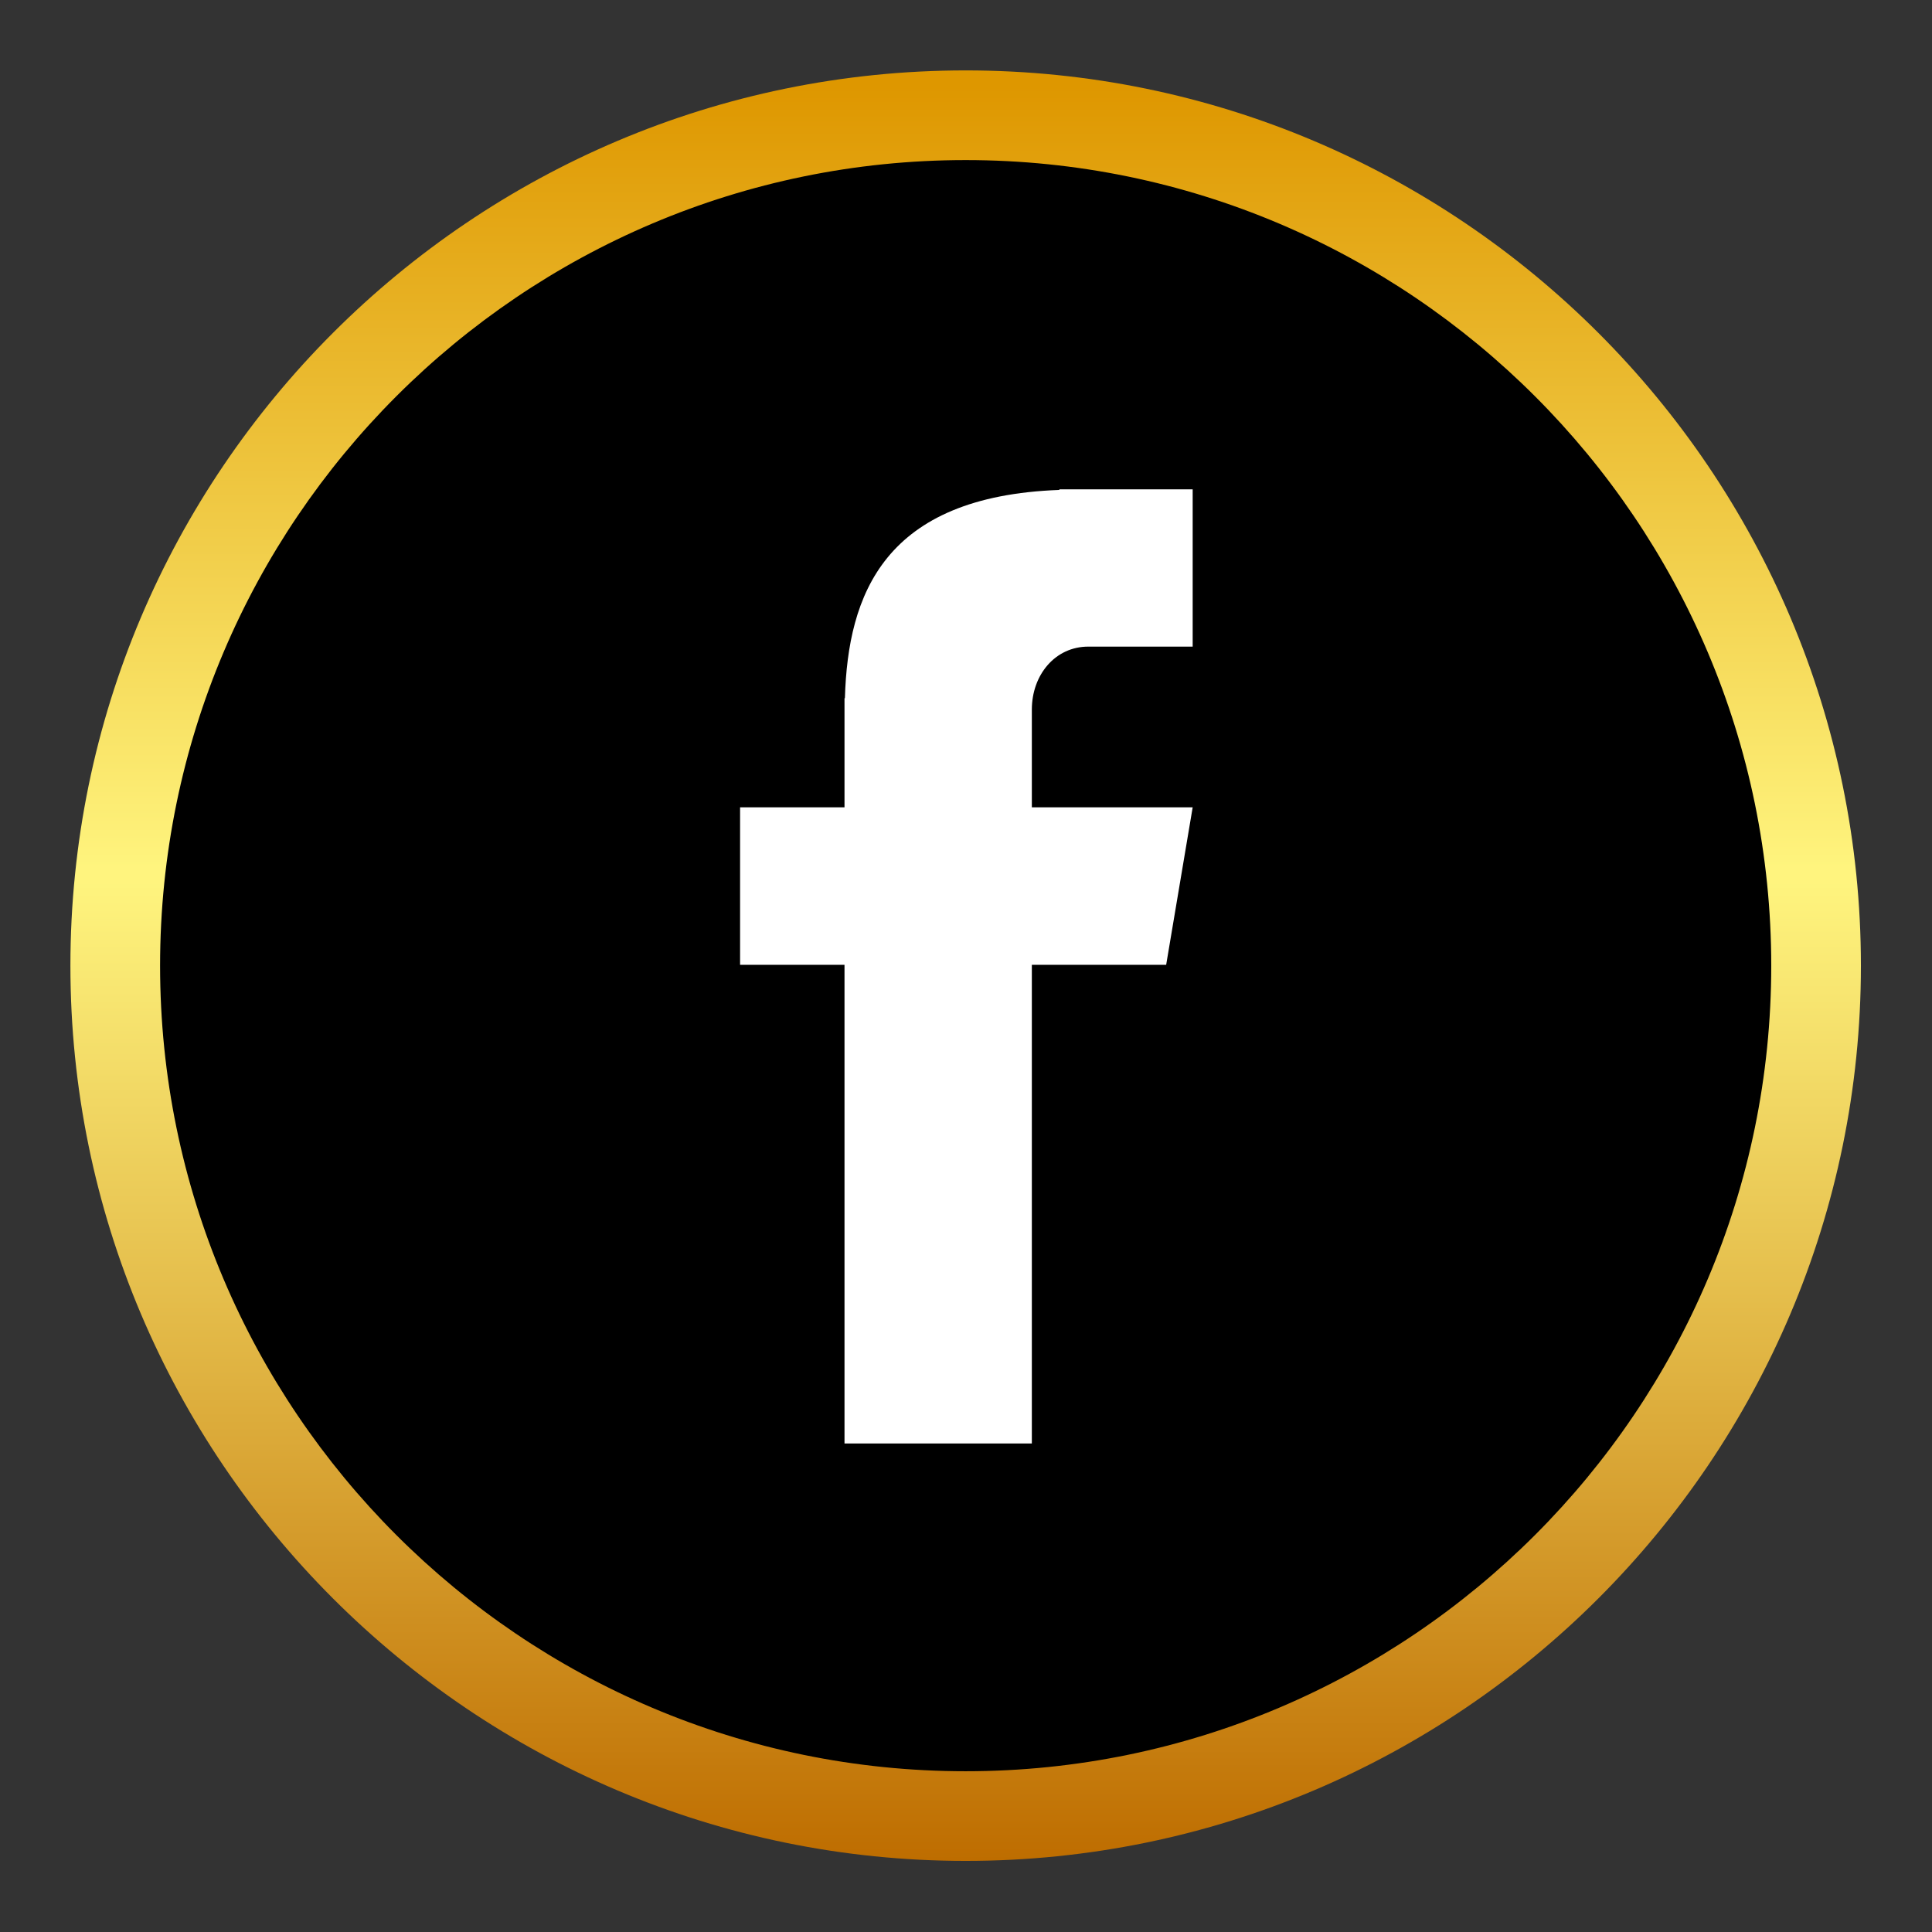 <svg xmlns="http://www.w3.org/2000/svg" xmlns:xlink="http://www.w3.org/1999/xlink" width="1080" zoomAndPan="magnify" viewBox="0 0 810 810" height="1080" preserveAspectRatio="xMidYMid meet" version="1.0"><rect x="0" y="0" width="810" height="810" fill="#333333" stroke="none"/><defs><clipPath id="2255edf42f"><path d="M 44.945 44.945 L 765.055 44.945 L 765.055 765.055 L 44.945 765.055 Z M 44.945 44.945 " clip-rule="nonzero"/></clipPath><clipPath id="4a2b41d97e"><path d="M 405 44.945 C 206.148 44.945 44.945 206.148 44.945 405 C 44.945 603.852 206.148 765.055 405 765.055 C 603.852 765.055 765.055 603.852 765.055 405 C 765.055 206.148 603.852 44.945 405 44.945 Z M 405 44.945 " clip-rule="nonzero"/></clipPath><clipPath id="cdc91ba9f6"><path d="M 310.285 205 L 500.035 205 L 500.035 605.797 L 310.285 605.797 Z M 310.285 205 " clip-rule="nonzero"/></clipPath><clipPath id="9d569fb864"><path d="M 29.48 29.48 L 780.23 29.48 L 780.23 780.23 L 29.48 780.23 Z M 29.48 29.48 " clip-rule="nonzero"/></clipPath><clipPath id="8d741544d8"><path d="M 404.855 780.195 C 197.902 780.195 29.52 611.812 29.52 404.855 C 29.52 197.902 197.902 29.52 404.855 29.52 C 611.812 29.52 780.195 197.902 780.195 404.855 C 780.195 611.812 611.812 780.195 404.855 780.195 Z M 404.855 67.113 C 218.637 67.113 67.113 218.637 67.113 404.855 C 67.113 591.078 218.637 742.602 404.855 742.602 C 591.078 742.602 742.602 591.078 742.602 404.855 C 742.602 218.637 591.078 67.113 404.855 67.113 Z M 404.855 67.113 " clip-rule="nonzero"/></clipPath><linearGradient x1="250" gradientTransform="matrix(1.88, 0, 0, 1.88, -65.067, -65.067)" y1="449.68" x2="250" gradientUnits="userSpaceOnUse" y2="50.32" id="957cca226b"><stop stop-opacity="1" stop-color="rgb(74.5%, 42.699%, 0%)" offset="0"/><stop stop-opacity="1" stop-color="rgb(74.687%, 43.089%, 0.365%)" offset="0.004"/><stop stop-opacity="1" stop-color="rgb(74.875%, 43.48%, 0.729%)" offset="0.008"/><stop stop-opacity="1" stop-color="rgb(75.063%, 43.871%, 1.094%)" offset="0.012"/><stop stop-opacity="1" stop-color="rgb(75.25%, 44.261%, 1.46%)" offset="0.016"/><stop stop-opacity="1" stop-color="rgb(75.438%, 44.652%, 1.825%)" offset="0.02"/><stop stop-opacity="1" stop-color="rgb(75.626%, 45.042%, 2.191%)" offset="0.023"/><stop stop-opacity="1" stop-color="rgb(75.813%, 45.433%, 2.556%)" offset="0.027"/><stop stop-opacity="1" stop-color="rgb(76.001%, 45.824%, 2.922%)" offset="0.031"/><stop stop-opacity="1" stop-color="rgb(76.189%, 46.214%, 3.287%)" offset="0.035"/><stop stop-opacity="1" stop-color="rgb(76.376%, 46.605%, 3.653%)" offset="0.039"/><stop stop-opacity="1" stop-color="rgb(76.564%, 46.996%, 4.018%)" offset="0.043"/><stop stop-opacity="1" stop-color="rgb(76.752%, 47.386%, 4.384%)" offset="0.047"/><stop stop-opacity="1" stop-color="rgb(76.939%, 47.777%, 4.749%)" offset="0.051"/><stop stop-opacity="1" stop-color="rgb(77.127%, 48.167%, 5.115%)" offset="0.055"/><stop stop-opacity="1" stop-color="rgb(77.315%, 48.558%, 5.479%)" offset="0.059"/><stop stop-opacity="1" stop-color="rgb(77.504%, 48.949%, 5.846%)" offset="0.062"/><stop stop-opacity="1" stop-color="rgb(77.692%, 49.339%, 6.21%)" offset="0.066"/><stop stop-opacity="1" stop-color="rgb(77.879%, 49.73%, 6.577%)" offset="0.07"/><stop stop-opacity="1" stop-color="rgb(78.067%, 50.121%, 6.941%)" offset="0.074"/><stop stop-opacity="1" stop-color="rgb(78.255%, 50.511%, 7.307%)" offset="0.078"/><stop stop-opacity="1" stop-color="rgb(78.442%, 50.902%, 7.672%)" offset="0.082"/><stop stop-opacity="1" stop-color="rgb(78.63%, 51.292%, 8.038%)" offset="0.086"/><stop stop-opacity="1" stop-color="rgb(78.818%, 51.683%, 8.403%)" offset="0.09"/><stop stop-opacity="1" stop-color="rgb(79.005%, 52.074%, 8.769%)" offset="0.094"/><stop stop-opacity="1" stop-color="rgb(79.193%, 52.464%, 9.134%)" offset="0.098"/><stop stop-opacity="1" stop-color="rgb(79.381%, 52.855%, 9.5%)" offset="0.102"/><stop stop-opacity="1" stop-color="rgb(79.568%, 53.246%, 9.865%)" offset="0.105"/><stop stop-opacity="1" stop-color="rgb(79.756%, 53.636%, 10.231%)" offset="0.109"/><stop stop-opacity="1" stop-color="rgb(79.944%, 54.027%, 10.596%)" offset="0.113"/><stop stop-opacity="1" stop-color="rgb(80.132%, 54.417%, 10.962%)" offset="0.117"/><stop stop-opacity="1" stop-color="rgb(80.319%, 54.808%, 11.327%)" offset="0.121"/><stop stop-opacity="1" stop-color="rgb(80.507%, 55.199%, 11.693%)" offset="0.125"/><stop stop-opacity="1" stop-color="rgb(80.695%, 55.589%, 12.057%)" offset="0.129"/><stop stop-opacity="1" stop-color="rgb(80.882%, 55.98%, 12.424%)" offset="0.133"/><stop stop-opacity="1" stop-color="rgb(81.07%, 56.371%, 12.788%)" offset="0.137"/><stop stop-opacity="1" stop-color="rgb(81.258%, 56.761%, 13.155%)" offset="0.141"/><stop stop-opacity="1" stop-color="rgb(81.445%, 57.152%, 13.519%)" offset="0.145"/><stop stop-opacity="1" stop-color="rgb(81.635%, 57.542%, 13.885%)" offset="0.148"/><stop stop-opacity="1" stop-color="rgb(81.822%, 57.933%, 14.25%)" offset="0.152"/><stop stop-opacity="1" stop-color="rgb(82.01%, 58.324%, 14.616%)" offset="0.156"/><stop stop-opacity="1" stop-color="rgb(82.198%, 58.714%, 14.981%)" offset="0.16"/><stop stop-opacity="1" stop-color="rgb(82.385%, 59.105%, 15.347%)" offset="0.164"/><stop stop-opacity="1" stop-color="rgb(82.573%, 59.496%, 15.712%)" offset="0.168"/><stop stop-opacity="1" stop-color="rgb(82.761%, 59.886%, 16.078%)" offset="0.172"/><stop stop-opacity="1" stop-color="rgb(82.948%, 60.277%, 16.443%)" offset="0.176"/><stop stop-opacity="1" stop-color="rgb(83.136%, 60.667%, 16.809%)" offset="0.18"/><stop stop-opacity="1" stop-color="rgb(83.324%, 61.058%, 17.174%)" offset="0.184"/><stop stop-opacity="1" stop-color="rgb(83.511%, 61.449%, 17.54%)" offset="0.188"/><stop stop-opacity="1" stop-color="rgb(83.699%, 61.839%, 17.905%)" offset="0.191"/><stop stop-opacity="1" stop-color="rgb(83.887%, 62.23%, 18.271%)" offset="0.195"/><stop stop-opacity="1" stop-color="rgb(84.074%, 62.621%, 18.636%)" offset="0.199"/><stop stop-opacity="1" stop-color="rgb(84.262%, 63.011%, 19.002%)" offset="0.203"/><stop stop-opacity="1" stop-color="rgb(84.45%, 63.402%, 19.366%)" offset="0.207"/><stop stop-opacity="1" stop-color="rgb(84.637%, 63.792%, 19.733%)" offset="0.211"/><stop stop-opacity="1" stop-color="rgb(84.825%, 64.183%, 20.097%)" offset="0.215"/><stop stop-opacity="1" stop-color="rgb(85.013%, 64.574%, 20.464%)" offset="0.219"/><stop stop-opacity="1" stop-color="rgb(85.201%, 64.964%, 20.828%)" offset="0.223"/><stop stop-opacity="1" stop-color="rgb(85.388%, 65.355%, 21.194%)" offset="0.227"/><stop stop-opacity="1" stop-color="rgb(85.576%, 65.746%, 21.559%)" offset="0.23"/><stop stop-opacity="1" stop-color="rgb(85.765%, 66.136%, 21.925%)" offset="0.234"/><stop stop-opacity="1" stop-color="rgb(85.953%, 66.527%, 22.29%)" offset="0.238"/><stop stop-opacity="1" stop-color="rgb(86.14%, 66.917%, 22.656%)" offset="0.242"/><stop stop-opacity="1" stop-color="rgb(86.328%, 67.308%, 23.021%)" offset="0.246"/><stop stop-opacity="1" stop-color="rgb(86.516%, 67.699%, 23.386%)" offset="0.25"/><stop stop-opacity="1" stop-color="rgb(86.703%, 68.089%, 23.75%)" offset="0.254"/><stop stop-opacity="1" stop-color="rgb(86.891%, 68.48%, 24.117%)" offset="0.258"/><stop stop-opacity="1" stop-color="rgb(87.079%, 68.871%, 24.481%)" offset="0.262"/><stop stop-opacity="1" stop-color="rgb(87.267%, 69.261%, 24.847%)" offset="0.266"/><stop stop-opacity="1" stop-color="rgb(87.454%, 69.652%, 25.212%)" offset="0.27"/><stop stop-opacity="1" stop-color="rgb(87.642%, 70.042%, 25.578%)" offset="0.273"/><stop stop-opacity="1" stop-color="rgb(87.83%, 70.433%, 25.943%)" offset="0.277"/><stop stop-opacity="1" stop-color="rgb(88.017%, 70.824%, 26.309%)" offset="0.281"/><stop stop-opacity="1" stop-color="rgb(88.205%, 71.214%, 26.674%)" offset="0.285"/><stop stop-opacity="1" stop-color="rgb(88.393%, 71.605%, 27.04%)" offset="0.289"/><stop stop-opacity="1" stop-color="rgb(88.58%, 71.996%, 27.405%)" offset="0.293"/><stop stop-opacity="1" stop-color="rgb(88.768%, 72.386%, 27.771%)" offset="0.297"/><stop stop-opacity="1" stop-color="rgb(88.956%, 72.777%, 28.136%)" offset="0.301"/><stop stop-opacity="1" stop-color="rgb(89.143%, 73.167%, 28.502%)" offset="0.305"/><stop stop-opacity="1" stop-color="rgb(89.326%, 73.549%, 28.859%)" offset="0.309"/><stop stop-opacity="1" stop-color="rgb(89.51%, 73.932%, 29.216%)" offset="0.312"/><stop stop-opacity="1" stop-color="rgb(89.682%, 74.297%, 29.555%)" offset="0.316"/><stop stop-opacity="1" stop-color="rgb(89.854%, 74.661%, 29.893%)" offset="0.32"/><stop stop-opacity="1" stop-color="rgb(90.027%, 75.026%, 30.231%)" offset="0.324"/><stop stop-opacity="1" stop-color="rgb(90.199%, 75.391%, 30.569%)" offset="0.328"/><stop stop-opacity="1" stop-color="rgb(90.372%, 75.755%, 30.908%)" offset="0.332"/><stop stop-opacity="1" stop-color="rgb(90.544%, 76.12%, 31.247%)" offset="0.336"/><stop stop-opacity="1" stop-color="rgb(90.717%, 76.485%, 31.586%)" offset="0.34"/><stop stop-opacity="1" stop-color="rgb(90.891%, 76.849%, 31.924%)" offset="0.344"/><stop stop-opacity="1" stop-color="rgb(91.063%, 77.214%, 32.263%)" offset="0.348"/><stop stop-opacity="1" stop-color="rgb(91.235%, 77.579%, 32.602%)" offset="0.352"/><stop stop-opacity="1" stop-color="rgb(91.408%, 77.943%, 32.939%)" offset="0.355"/><stop stop-opacity="1" stop-color="rgb(91.58%, 78.308%, 33.278%)" offset="0.359"/><stop stop-opacity="1" stop-color="rgb(91.753%, 78.673%, 33.617%)" offset="0.363"/><stop stop-opacity="1" stop-color="rgb(91.925%, 79.037%, 33.955%)" offset="0.367"/><stop stop-opacity="1" stop-color="rgb(92.097%, 79.401%, 34.294%)" offset="0.371"/><stop stop-opacity="1" stop-color="rgb(92.27%, 79.765%, 34.633%)" offset="0.375"/><stop stop-opacity="1" stop-color="rgb(92.442%, 80.13%, 34.972%)" offset="0.379"/><stop stop-opacity="1" stop-color="rgb(92.615%, 80.495%, 35.31%)" offset="0.383"/><stop stop-opacity="1" stop-color="rgb(92.787%, 80.859%, 35.648%)" offset="0.387"/><stop stop-opacity="1" stop-color="rgb(92.96%, 81.224%, 35.986%)" offset="0.391"/><stop stop-opacity="1" stop-color="rgb(93.132%, 81.589%, 36.325%)" offset="0.395"/><stop stop-opacity="1" stop-color="rgb(93.306%, 81.953%, 36.664%)" offset="0.398"/><stop stop-opacity="1" stop-color="rgb(93.478%, 82.318%, 37.003%)" offset="0.402"/><stop stop-opacity="1" stop-color="rgb(93.651%, 82.683%, 37.341%)" offset="0.406"/><stop stop-opacity="1" stop-color="rgb(93.823%, 83.047%, 37.679%)" offset="0.41"/><stop stop-opacity="1" stop-color="rgb(93.996%, 83.412%, 38.017%)" offset="0.414"/><stop stop-opacity="1" stop-color="rgb(94.168%, 83.777%, 38.356%)" offset="0.418"/><stop stop-opacity="1" stop-color="rgb(94.341%, 84.142%, 38.695%)" offset="0.422"/><stop stop-opacity="1" stop-color="rgb(94.513%, 84.505%, 39.034%)" offset="0.426"/><stop stop-opacity="1" stop-color="rgb(94.685%, 84.869%, 39.372%)" offset="0.43"/><stop stop-opacity="1" stop-color="rgb(94.858%, 85.234%, 39.711%)" offset="0.434"/><stop stop-opacity="1" stop-color="rgb(95.03%, 85.599%, 40.05%)" offset="0.438"/><stop stop-opacity="1" stop-color="rgb(95.203%, 85.963%, 40.387%)" offset="0.441"/><stop stop-opacity="1" stop-color="rgb(95.375%, 86.328%, 40.726%)" offset="0.445"/><stop stop-opacity="1" stop-color="rgb(95.547%, 86.693%, 41.064%)" offset="0.449"/><stop stop-opacity="1" stop-color="rgb(95.72%, 87.057%, 41.403%)" offset="0.453"/><stop stop-opacity="1" stop-color="rgb(95.892%, 87.422%, 41.742%)" offset="0.457"/><stop stop-opacity="1" stop-color="rgb(96.066%, 87.787%, 42.081%)" offset="0.461"/><stop stop-opacity="1" stop-color="rgb(96.239%, 88.152%, 42.419%)" offset="0.465"/><stop stop-opacity="1" stop-color="rgb(96.411%, 88.516%, 42.758%)" offset="0.469"/><stop stop-opacity="1" stop-color="rgb(96.584%, 88.881%, 43.095%)" offset="0.473"/><stop stop-opacity="1" stop-color="rgb(96.756%, 89.246%, 43.434%)" offset="0.477"/><stop stop-opacity="1" stop-color="rgb(96.928%, 89.61%, 43.773%)" offset="0.48"/><stop stop-opacity="1" stop-color="rgb(97.101%, 89.975%, 44.112%)" offset="0.484"/><stop stop-opacity="1" stop-color="rgb(97.273%, 90.338%, 44.45%)" offset="0.488"/><stop stop-opacity="1" stop-color="rgb(97.446%, 90.703%, 44.789%)" offset="0.492"/><stop stop-opacity="1" stop-color="rgb(97.618%, 91.068%, 45.128%)" offset="0.496"/><stop stop-opacity="1" stop-color="rgb(97.791%, 91.432%, 45.467%)" offset="0.5"/><stop stop-opacity="1" stop-color="rgb(97.963%, 91.797%, 45.804%)" offset="0.504"/><stop stop-opacity="1" stop-color="rgb(98.135%, 92.162%, 46.143%)" offset="0.508"/><stop stop-opacity="1" stop-color="rgb(98.308%, 92.526%, 46.481%)" offset="0.512"/><stop stop-opacity="1" stop-color="rgb(98.482%, 92.891%, 46.82%)" offset="0.516"/><stop stop-opacity="1" stop-color="rgb(98.654%, 93.256%, 47.159%)" offset="0.52"/><stop stop-opacity="1" stop-color="rgb(98.827%, 93.62%, 47.498%)" offset="0.523"/><stop stop-opacity="1" stop-color="rgb(98.999%, 93.985%, 47.835%)" offset="0.527"/><stop stop-opacity="1" stop-color="rgb(99.171%, 94.35%, 48.174%)" offset="0.531"/><stop stop-opacity="1" stop-color="rgb(99.344%, 94.714%, 48.512%)" offset="0.535"/><stop stop-opacity="1" stop-color="rgb(99.516%, 95.079%, 48.851%)" offset="0.539"/><stop stop-opacity="1" stop-color="rgb(99.689%, 95.442%, 49.19%)" offset="0.543"/><stop stop-opacity="1" stop-color="rgb(99.861%, 95.807%, 49.529%)" offset="0.547"/><stop stop-opacity="1" stop-color="rgb(99.861%, 95.757%, 49.399%)" offset="0.555"/><stop stop-opacity="1" stop-color="rgb(99.747%, 95.378%, 48.827%)" offset="0.559"/><stop stop-opacity="1" stop-color="rgb(99.632%, 95.052%, 48.384%)" offset="0.562"/><stop stop-opacity="1" stop-color="rgb(99.518%, 94.724%, 47.942%)" offset="0.566"/><stop stop-opacity="1" stop-color="rgb(99.403%, 94.395%, 47.501%)" offset="0.57"/><stop stop-opacity="1" stop-color="rgb(99.289%, 94.067%, 47.058%)" offset="0.574"/><stop stop-opacity="1" stop-color="rgb(99.174%, 93.741%, 46.616%)" offset="0.578"/><stop stop-opacity="1" stop-color="rgb(99.06%, 93.413%, 46.173%)" offset="0.582"/><stop stop-opacity="1" stop-color="rgb(98.946%, 93.085%, 45.732%)" offset="0.586"/><stop stop-opacity="1" stop-color="rgb(98.831%, 92.757%, 45.29%)" offset="0.59"/><stop stop-opacity="1" stop-color="rgb(98.717%, 92.43%, 44.847%)" offset="0.594"/><stop stop-opacity="1" stop-color="rgb(98.602%, 92.102%, 44.405%)" offset="0.598"/><stop stop-opacity="1" stop-color="rgb(98.488%, 91.776%, 43.964%)" offset="0.602"/><stop stop-opacity="1" stop-color="rgb(98.373%, 91.447%, 43.521%)" offset="0.605"/><stop stop-opacity="1" stop-color="rgb(98.259%, 91.119%, 43.079%)" offset="0.609"/><stop stop-opacity="1" stop-color="rgb(98.145%, 90.791%, 42.636%)" offset="0.613"/><stop stop-opacity="1" stop-color="rgb(98.03%, 90.465%, 42.195%)" offset="0.617"/><stop stop-opacity="1" stop-color="rgb(97.914%, 90.137%, 41.753%)" offset="0.621"/><stop stop-opacity="1" stop-color="rgb(97.8%, 89.81%, 41.31%)" offset="0.625"/><stop stop-opacity="1" stop-color="rgb(97.685%, 89.482%, 40.868%)" offset="0.629"/><stop stop-opacity="1" stop-color="rgb(97.571%, 89.154%, 40.427%)" offset="0.633"/><stop stop-opacity="1" stop-color="rgb(97.456%, 88.826%, 39.984%)" offset="0.637"/><stop stop-opacity="1" stop-color="rgb(97.342%, 88.499%, 39.542%)" offset="0.641"/><stop stop-opacity="1" stop-color="rgb(97.227%, 88.171%, 39.099%)" offset="0.645"/><stop stop-opacity="1" stop-color="rgb(97.113%, 87.843%, 38.658%)" offset="0.648"/><stop stop-opacity="1" stop-color="rgb(96.999%, 87.515%, 38.216%)" offset="0.652"/><stop stop-opacity="1" stop-color="rgb(96.884%, 87.189%, 37.773%)" offset="0.656"/><stop stop-opacity="1" stop-color="rgb(96.77%, 86.861%, 37.331%)" offset="0.66"/><stop stop-opacity="1" stop-color="rgb(96.655%, 86.534%, 36.89%)" offset="0.664"/><stop stop-opacity="1" stop-color="rgb(96.541%, 86.206%, 36.447%)" offset="0.668"/><stop stop-opacity="1" stop-color="rgb(96.426%, 85.878%, 36.005%)" offset="0.672"/><stop stop-opacity="1" stop-color="rgb(96.312%, 85.55%, 35.562%)" offset="0.676"/><stop stop-opacity="1" stop-color="rgb(96.198%, 85.223%, 35.121%)" offset="0.68"/><stop stop-opacity="1" stop-color="rgb(96.083%, 84.895%, 34.679%)" offset="0.684"/><stop stop-opacity="1" stop-color="rgb(95.969%, 84.567%, 34.236%)" offset="0.688"/><stop stop-opacity="1" stop-color="rgb(95.853%, 84.239%, 33.794%)" offset="0.691"/><stop stop-opacity="1" stop-color="rgb(95.738%, 83.913%, 33.353%)" offset="0.695"/><stop stop-opacity="1" stop-color="rgb(95.624%, 83.585%, 32.91%)" offset="0.699"/><stop stop-opacity="1" stop-color="rgb(95.509%, 83.258%, 32.468%)" offset="0.703"/><stop stop-opacity="1" stop-color="rgb(95.395%, 82.93%, 32.025%)" offset="0.707"/><stop stop-opacity="1" stop-color="rgb(95.28%, 82.602%, 31.584%)" offset="0.711"/><stop stop-opacity="1" stop-color="rgb(95.166%, 82.274%, 31.142%)" offset="0.715"/><stop stop-opacity="1" stop-color="rgb(95.052%, 81.947%, 30.699%)" offset="0.719"/><stop stop-opacity="1" stop-color="rgb(94.937%, 81.619%, 30.257%)" offset="0.723"/><stop stop-opacity="1" stop-color="rgb(94.823%, 81.293%, 29.816%)" offset="0.727"/><stop stop-opacity="1" stop-color="rgb(94.708%, 80.965%, 29.373%)" offset="0.73"/><stop stop-opacity="1" stop-color="rgb(94.594%, 80.637%, 28.931%)" offset="0.734"/><stop stop-opacity="1" stop-color="rgb(94.479%, 80.309%, 28.488%)" offset="0.738"/><stop stop-opacity="1" stop-color="rgb(94.365%, 79.982%, 28.047%)" offset="0.742"/><stop stop-opacity="1" stop-color="rgb(94.25%, 79.654%, 27.605%)" offset="0.746"/><stop stop-opacity="1" stop-color="rgb(94.136%, 79.326%, 27.162%)" offset="0.75"/><stop stop-opacity="1" stop-color="rgb(94.022%, 78.998%, 26.72%)" offset="0.754"/><stop stop-opacity="1" stop-color="rgb(93.907%, 78.671%, 26.279%)" offset="0.758"/><stop stop-opacity="1" stop-color="rgb(93.791%, 78.343%, 25.836%)" offset="0.762"/><stop stop-opacity="1" stop-color="rgb(93.677%, 78.017%, 25.394%)" offset="0.766"/><stop stop-opacity="1" stop-color="rgb(93.562%, 77.689%, 24.951%)" offset="0.77"/><stop stop-opacity="1" stop-color="rgb(93.448%, 77.361%, 24.51%)" offset="0.773"/><stop stop-opacity="1" stop-color="rgb(93.333%, 77.032%, 24.068%)" offset="0.777"/><stop stop-opacity="1" stop-color="rgb(93.219%, 76.706%, 23.625%)" offset="0.781"/><stop stop-opacity="1" stop-color="rgb(93.105%, 76.378%, 23.183%)" offset="0.785"/><stop stop-opacity="1" stop-color="rgb(92.99%, 76.051%, 22.742%)" offset="0.789"/><stop stop-opacity="1" stop-color="rgb(92.876%, 75.723%, 22.299%)" offset="0.793"/><stop stop-opacity="1" stop-color="rgb(92.761%, 75.395%, 21.858%)" offset="0.797"/><stop stop-opacity="1" stop-color="rgb(92.647%, 75.067%, 21.416%)" offset="0.801"/><stop stop-opacity="1" stop-color="rgb(92.532%, 74.741%, 20.973%)" offset="0.805"/><stop stop-opacity="1" stop-color="rgb(92.418%, 74.413%, 20.531%)" offset="0.809"/><stop stop-opacity="1" stop-color="rgb(92.303%, 74.084%, 20.09%)" offset="0.812"/><stop stop-opacity="1" stop-color="rgb(92.189%, 73.756%, 19.647%)" offset="0.816"/><stop stop-opacity="1" stop-color="rgb(92.075%, 73.43%, 19.205%)" offset="0.82"/><stop stop-opacity="1" stop-color="rgb(91.96%, 73.102%, 18.762%)" offset="0.824"/><stop stop-opacity="1" stop-color="rgb(91.846%, 72.775%, 18.321%)" offset="0.828"/><stop stop-opacity="1" stop-color="rgb(91.731%, 72.447%, 17.879%)" offset="0.832"/><stop stop-opacity="1" stop-color="rgb(91.617%, 72.119%, 17.436%)" offset="0.836"/><stop stop-opacity="1" stop-color="rgb(91.501%, 71.791%, 16.994%)" offset="0.84"/><stop stop-opacity="1" stop-color="rgb(91.386%, 71.465%, 16.553%)" offset="0.844"/><stop stop-opacity="1" stop-color="rgb(91.272%, 71.136%, 16.11%)" offset="0.848"/><stop stop-opacity="1" stop-color="rgb(91.158%, 70.808%, 15.668%)" offset="0.852"/><stop stop-opacity="1" stop-color="rgb(91.043%, 70.48%, 15.225%)" offset="0.855"/><stop stop-opacity="1" stop-color="rgb(90.929%, 70.154%, 14.784%)" offset="0.859"/><stop stop-opacity="1" stop-color="rgb(90.814%, 69.826%, 14.342%)" offset="0.863"/><stop stop-opacity="1" stop-color="rgb(90.7%, 69.499%, 13.899%)" offset="0.867"/><stop stop-opacity="1" stop-color="rgb(90.585%, 69.171%, 13.457%)" offset="0.871"/><stop stop-opacity="1" stop-color="rgb(90.471%, 68.843%, 13.016%)" offset="0.875"/><stop stop-opacity="1" stop-color="rgb(90.356%, 68.515%, 12.573%)" offset="0.879"/><stop stop-opacity="1" stop-color="rgb(90.242%, 68.188%, 12.131%)" offset="0.883"/><stop stop-opacity="1" stop-color="rgb(90.128%, 67.86%, 11.688%)" offset="0.887"/><stop stop-opacity="1" stop-color="rgb(90.013%, 67.534%, 11.247%)" offset="0.891"/><stop stop-opacity="1" stop-color="rgb(89.899%, 67.206%, 10.805%)" offset="0.895"/><stop stop-opacity="1" stop-color="rgb(89.784%, 66.878%, 10.362%)" offset="0.898"/><stop stop-opacity="1" stop-color="rgb(89.67%, 66.55%, 9.92%)" offset="0.902"/><stop stop-opacity="1" stop-color="rgb(89.555%, 66.223%, 9.479%)" offset="0.906"/><stop stop-opacity="1" stop-color="rgb(89.439%, 65.895%, 9.036%)" offset="0.91"/><stop stop-opacity="1" stop-color="rgb(89.325%, 65.567%, 8.594%)" offset="0.914"/><stop stop-opacity="1" stop-color="rgb(89.211%, 65.239%, 8.151%)" offset="0.918"/><stop stop-opacity="1" stop-color="rgb(89.096%, 64.912%, 7.71%)" offset="0.922"/><stop stop-opacity="1" stop-color="rgb(88.982%, 64.584%, 7.268%)" offset="0.926"/><stop stop-opacity="1" stop-color="rgb(88.867%, 64.258%, 6.825%)" offset="0.93"/><stop stop-opacity="1" stop-color="rgb(88.753%, 63.93%, 6.383%)" offset="0.934"/><stop stop-opacity="1" stop-color="rgb(88.638%, 63.602%, 5.942%)" offset="0.938"/><stop stop-opacity="1" stop-color="rgb(88.524%, 63.274%, 5.499%)" offset="0.941"/><stop stop-opacity="1" stop-color="rgb(88.409%, 62.947%, 5.057%)" offset="0.945"/><stop stop-opacity="1" stop-color="rgb(88.295%, 62.619%, 4.614%)" offset="0.949"/><stop stop-opacity="1" stop-color="rgb(88.181%, 62.291%, 4.173%)" offset="0.953"/><stop stop-opacity="1" stop-color="rgb(88.066%, 61.963%, 3.731%)" offset="0.957"/><stop stop-opacity="1" stop-color="rgb(87.952%, 61.636%, 3.288%)" offset="0.961"/><stop stop-opacity="1" stop-color="rgb(87.837%, 61.308%, 2.846%)" offset="0.965"/><stop stop-opacity="1" stop-color="rgb(87.723%, 60.982%, 2.405%)" offset="0.969"/><stop stop-opacity="1" stop-color="rgb(87.608%, 60.654%, 1.962%)" offset="0.973"/><stop stop-opacity="1" stop-color="rgb(87.494%, 60.326%, 1.52%)" offset="0.977"/><stop stop-opacity="1" stop-color="rgb(87.378%, 59.998%, 1.077%)" offset="0.98"/><stop stop-opacity="1" stop-color="rgb(87.263%, 59.671%, 0.636%)" offset="0.984"/><stop stop-opacity="1" stop-color="rgb(87.181%, 59.435%, 0.317%)" offset="0.988"/><stop stop-opacity="1" stop-color="rgb(87.099%, 59.2%, 0%)" offset="0.992"/><stop stop-opacity="1" stop-color="rgb(87.099%, 59.2%, 0%)" offset="1"/></linearGradient></defs><g clip-path="url(#2255edf42f)"><g clip-path="url(#4a2b41d97e)"><path fill="#000000" d="M 44.945 44.945 L 765.055 44.945 L 765.055 765.055 L 44.945 765.055 Z M 44.945 44.945 " fill-opacity="1" fill-rule="nonzero"/></g></g><g clip-path="url(#cdc91ba9f6)"><path fill="#ffffff" d="M 456.262 271.098 L 500.035 271.098 L 500.035 205.152 L 444.137 205.152 L 444.137 205.406 C 370.645 208.098 355.492 249.227 354.23 292.715 L 354.062 292.715 L 354.062 338.469 L 310.285 338.469 L 310.285 404.496 L 354.062 404.496 L 354.062 605.188 L 432.605 605.188 L 432.605 404.496 L 488.922 404.496 L 500.035 338.469 L 432.605 338.469 L 432.605 297.508 C 432.605 282.957 442.371 271.098 456.262 271.098 Z M 456.262 271.098 " fill-opacity="1" fill-rule="nonzero"/></g><g clip-path="url(#9d569fb864)"><g clip-path="url(#8d741544d8)"><path fill="url(#957cca226b)" d="M 29.52 29.52 L 29.52 780.195 L 780.195 780.195 L 780.195 29.52 Z M 29.52 29.52 " fill-rule="nonzero"/></g></g></svg>